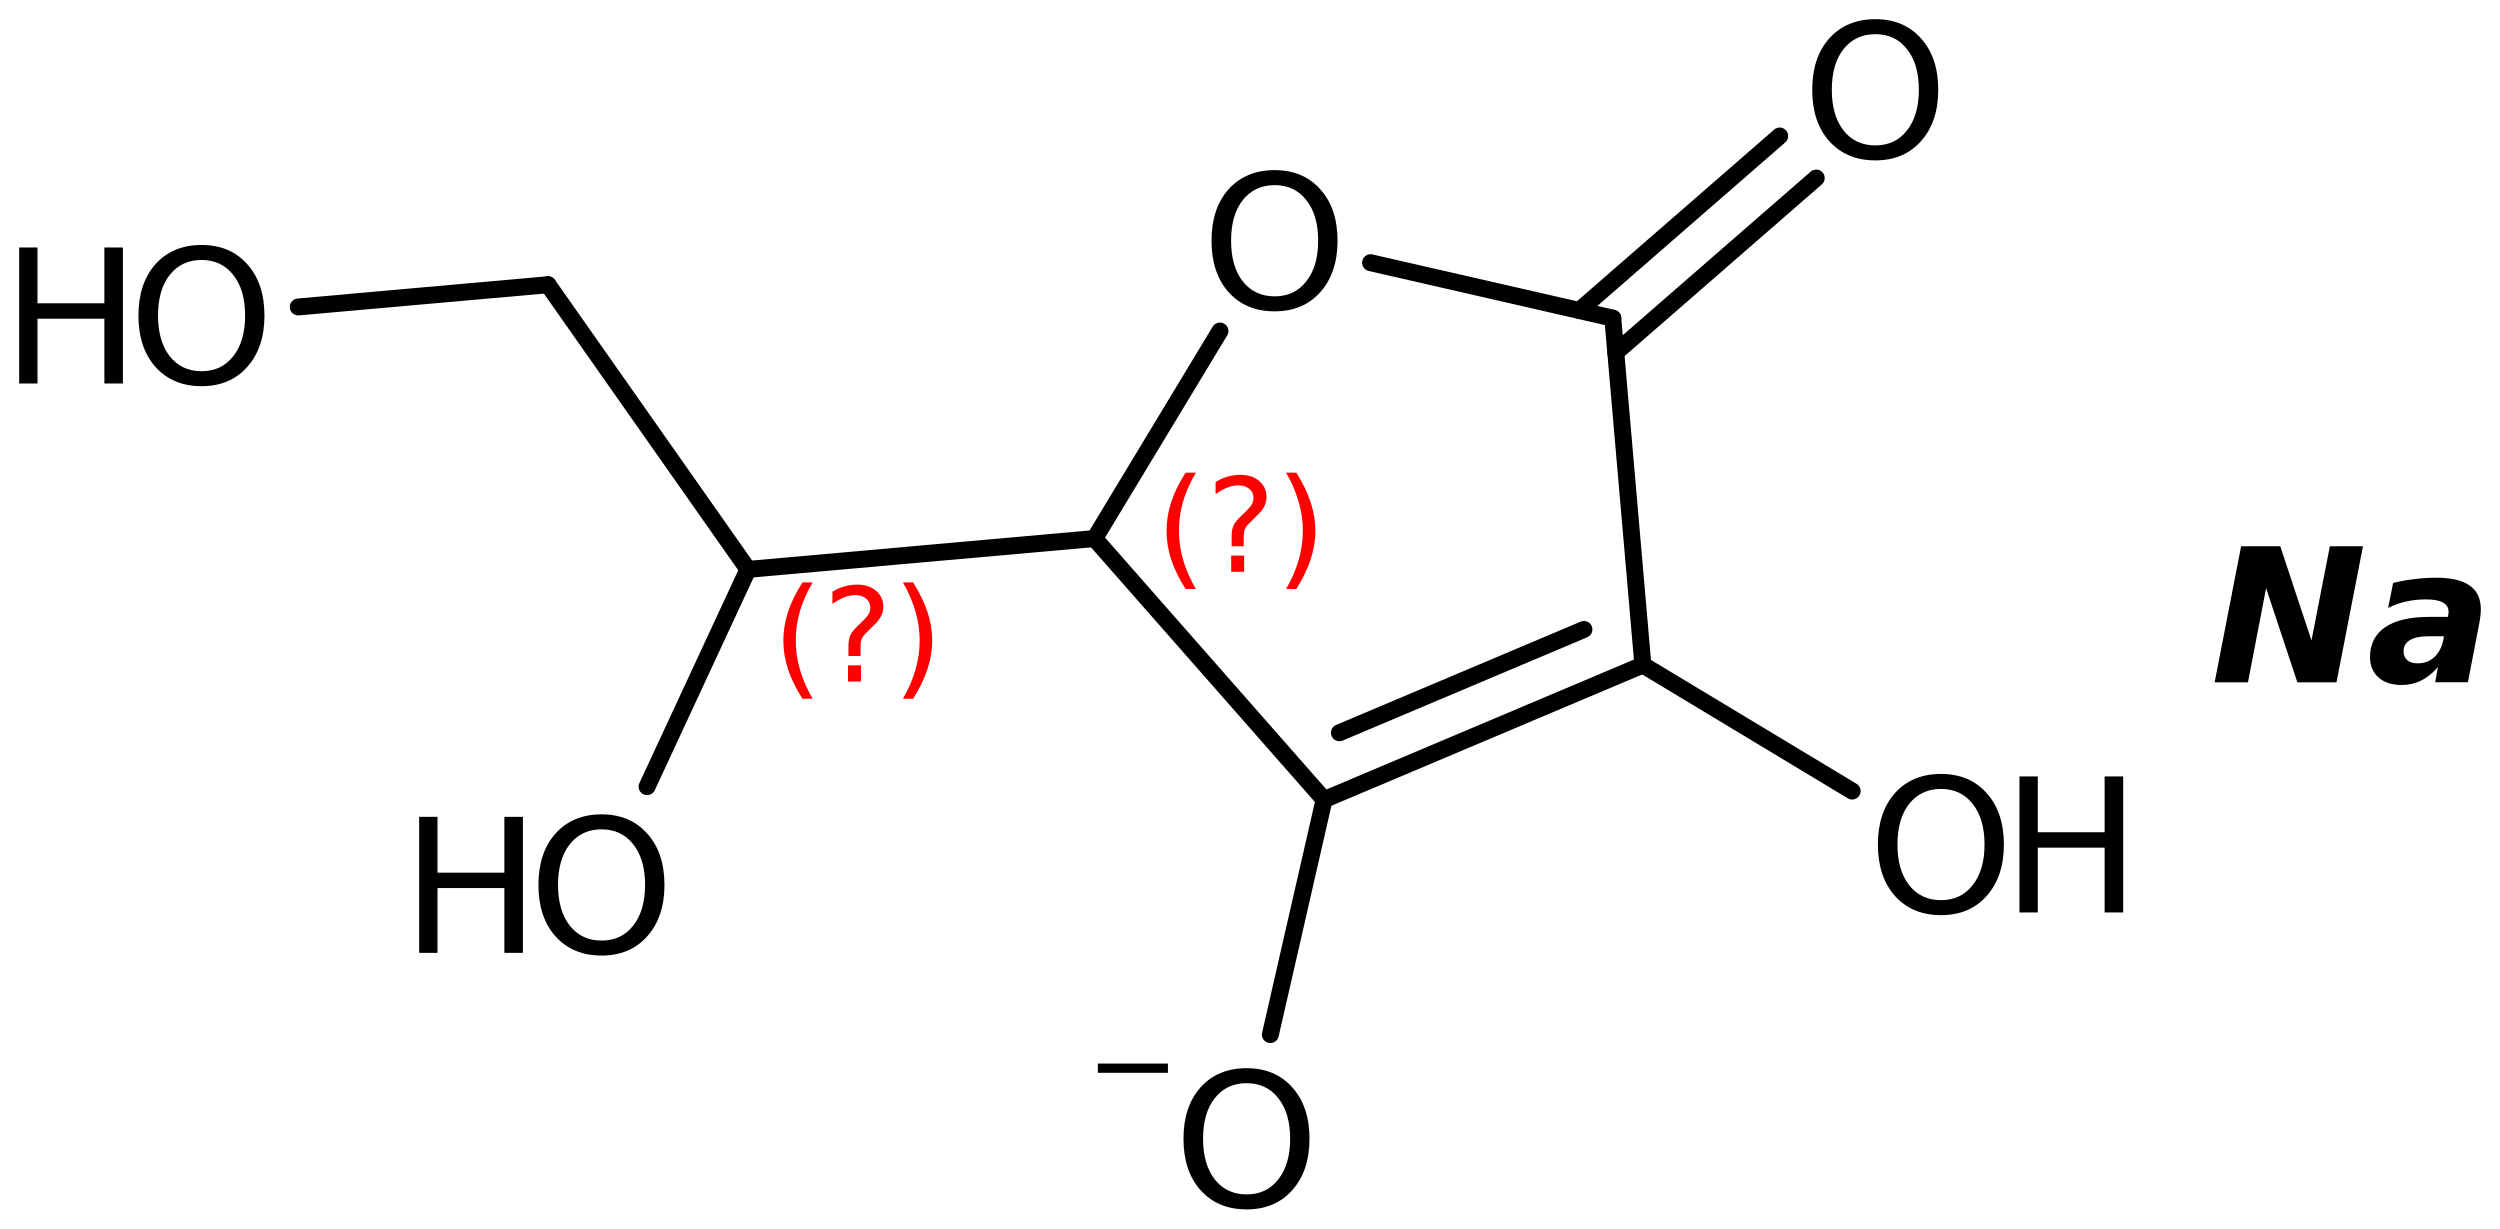 <?xml version='1.0' encoding='UTF-8'?>
<!DOCTYPE svg PUBLIC "-//W3C//DTD SVG 1.1//EN" "http://www.w3.org/Graphics/SVG/1.1/DTD/svg11.dtd">
<svg version='1.2' xmlns='http://www.w3.org/2000/svg' xmlns:xlink='http://www.w3.org/1999/xlink' width='73.007mm' height='35.878mm' viewBox='0 0 73.007 35.878'>
  <desc>Generated by the Chemistry Development Kit (http://github.com/cdk)</desc>
  <g stroke-linecap='round' stroke-linejoin='round' stroke='#000000' stroke-width='.495' fill='#000000'>
    <rect x='.0' y='.0' width='74.0' height='36.0' fill='#FFFFFF' stroke='none'/>
    <g id='mol1' class='mol'>
      <line id='mol1bnd1' class='bond' x1='16.003' y1='8.315' x2='21.844' y2='16.628'/>
      <line id='mol1bnd2' class='bond' x1='21.844' y1='16.628' x2='31.964' y2='15.727'/>
      <line id='mol1bnd3' class='bond' x1='31.964' y1='15.727' x2='38.668' y2='23.352'/>
      <g id='mol1bnd4' class='bond'>
        <line x1='38.668' y1='23.352' x2='47.977' y2='19.419'/>
        <line x1='39.115' y1='21.398' x2='46.255' y2='18.382'/>
      </g>
      <line id='mol1bnd5' class='bond' x1='47.977' y1='19.419' x2='47.098' y2='9.292'/>
      <g id='mol1bnd6' class='bond'>
        <line x1='46.118' y1='9.067' x2='51.972' y2='3.972'/>
        <line x1='47.185' y1='10.294' x2='53.039' y2='5.199'/>
      </g>
      <line id='mol1bnd7' class='bond' x1='47.098' y1='9.292' x2='40.025' y2='7.672'/>
      <line id='mol1bnd8' class='bond' x1='31.964' y1='15.727' x2='35.626' y2='9.667'/>
      <line id='mol1bnd9' class='bond' x1='47.977' y1='19.419' x2='54.088' y2='23.101'/>
      <line id='mol1bnd10' class='bond' x1='38.668' y1='23.352' x2='37.098' y2='30.213'/>
      <line id='mol1bnd11' class='bond' x1='21.844' y1='16.628' x2='18.897' y2='22.972'/>
      <line id='mol1bnd12' class='bond' x1='16.003' y1='8.315' x2='8.71' y2='8.964'/>
      <path id='mol1atm7' class='atom' d='M54.765 .998q-.584 -.0 -.93 .438q-.341 .432 -.341 1.186q-.0 .748 .341 1.186q.346 .438 .93 .438q.584 -.0 .925 -.438q.346 -.438 .346 -1.186q.0 -.754 -.346 -1.186q-.341 -.438 -.925 -.438zM54.765 .56q.833 .0 1.332 .56q.505 .559 .505 1.502q.0 .937 -.505 1.502q-.499 .56 -1.332 .56q-.839 -.0 -1.344 -.56q-.499 -.559 -.499 -1.502q.0 -.943 .499 -1.502q.505 -.56 1.344 -.56z' stroke='none'/>
      <path id='mol1atm8' class='atom' d='M37.223 5.406q-.584 -.0 -.931 .438q-.341 .432 -.341 1.186q.0 .748 .341 1.186q.347 .438 .931 .438q.584 -.0 .924 -.438q.347 -.438 .347 -1.186q-.0 -.754 -.347 -1.186q-.34 -.438 -.924 -.438zM37.223 4.968q.833 -.0 1.332 .559q.505 .56 .505 1.503q-.0 .936 -.505 1.502q-.499 .56 -1.332 .56q-.84 -.0 -1.345 -.56q-.498 -.559 -.498 -1.502q-.0 -.943 .498 -1.503q.505 -.559 1.345 -.559z' stroke='none'/>
      <g id='mol1atm9' class='atom'>
        <path d='M56.682 23.039q-.583 -.0 -.93 .438q-.341 .431 -.341 1.186q.0 .748 .341 1.186q.347 .438 .93 .438q.584 -.0 .925 -.438q.347 -.438 .347 -1.186q-.0 -.755 -.347 -1.186q-.341 -.438 -.925 -.438zM56.682 22.601q.834 -.0 1.333 .559q.504 .56 .504 1.503q.0 .936 -.504 1.502q-.499 .56 -1.333 .56q-.839 -.0 -1.344 -.56q-.498 -.56 -.498 -1.502q-.0 -.943 .498 -1.503q.505 -.559 1.344 -.559z' stroke='none'/>
        <path d='M58.974 22.674h.535v1.63h1.952v-1.63h.542v3.972h-.542v-1.892h-1.952v1.892h-.535v-3.972z' stroke='none'/>
      </g>
      <g id='mol1atm10' class='atom'>
        <path d='M36.404 31.632q-.584 -.0 -.93 .438q-.341 .432 -.341 1.186q.0 .748 .341 1.186q.346 .438 .93 .438q.584 -.0 .925 -.438q.347 -.438 .347 -1.186q-.0 -.754 -.347 -1.186q-.341 -.438 -.925 -.438zM36.404 31.194q.834 -.0 1.332 .559q.505 .56 .505 1.503q.0 .936 -.505 1.502q-.498 .56 -1.332 .56q-.839 -.0 -1.344 -.56q-.499 -.56 -.499 -1.502q.0 -.943 .499 -1.503q.505 -.559 1.344 -.559z' stroke='none'/>
        <path d='M32.06 31.059h2.047v.27h-2.047v-.27z' stroke='none'/>
      </g>
      <g id='mol1atm11' class='atom'>
        <path d='M17.567 24.219q-.584 -.0 -.93 .438q-.341 .432 -.341 1.186q-.0 .748 .341 1.186q.346 .438 .93 .438q.584 -.0 .925 -.438q.346 -.438 .346 -1.186q.0 -.754 -.346 -1.186q-.341 -.438 -.925 -.438zM17.567 23.781q.833 -.0 1.332 .56q.505 .559 .505 1.502q.0 .937 -.505 1.502q-.499 .56 -1.332 .56q-.839 -.0 -1.344 -.56q-.499 -.559 -.499 -1.502q.0 -.943 .499 -1.502q.505 -.56 1.344 -.56z' stroke='none'/>
        <path d='M12.241 23.854h.535v1.63h1.953v-1.63h.541v3.972h-.541v-1.892h-1.953v1.892h-.535v-3.972z' stroke='none'/>
      </g>
      <g id='mol1atm12' class='atom'>
        <path d='M5.886 7.592q-.584 -.0 -.93 .438q-.341 .432 -.341 1.186q.0 .748 .341 1.186q.346 .438 .93 .438q.584 -.0 .925 -.438q.347 -.438 .347 -1.186q-.0 -.754 -.347 -1.186q-.341 -.438 -.925 -.438zM5.886 7.154q.834 -.0 1.332 .559q.505 .56 .505 1.503q.0 .937 -.505 1.502q-.498 .56 -1.332 .56q-.839 -.0 -1.344 -.56q-.499 -.559 -.499 -1.502q.0 -.943 .499 -1.503q.505 -.559 1.344 -.559z' stroke='none'/>
        <path d='M.56 7.227h.535v1.63h1.953v-1.63h.541v3.972h-.541v-1.892h-1.953v1.892h-.535v-3.972z' stroke='none'/>
      </g>
      <path id='mol1atm13' class='atom' d='M65.447 15.953h1.143l.912 2.749l.536 -2.749h.967l-.773 3.972h-1.143l-.913 -2.75l-.529 2.75h-.973l.773 -3.972zM70.914 18.581q-.359 -.0 -.541 .115q-.183 .11 -.183 .322q.0 .165 .11 .262q.109 .091 .298 .091q.292 .0 .486 -.176q.201 -.183 .268 -.505l.018 -.109h-.456zM72.398 18.222l-.328 1.703h-.955l.079 -.444q-.231 .267 -.493 .395q-.262 .128 -.566 .128q-.425 -.0 -.675 -.219q-.249 -.225 -.249 -.596q-.0 -.566 .438 -.87q.444 -.304 1.277 -.304h.56l.012 -.073q.006 -.037 .006 -.049q-.0 -.018 -.0 -.036q-.0 -.171 -.164 -.262q-.165 -.091 -.493 -.091q-.298 -.0 -.578 .061q-.274 .061 -.529 .188l.146 -.73q.298 -.073 .608 -.109q.31 -.043 .651 -.043q.657 .0 .979 .231q.323 .226 .323 .694q-.0 .085 -.013 .195q-.012 .109 -.036 .231z' stroke='none'/>
      <path d='M23.732 17.008q-.252 .43 -.375 .851q-.119 .418 -.119 .848q-.0 .43 .123 .851q.124 .422 .371 .847h-.298q-.281 -.438 -.422 -.86q-.136 -.421 -.136 -.838q-.0 -.418 .136 -.839q.141 -.422 .422 -.86h.298zM24.764 19.43h.379v.473h-.379v-.473zM25.131 19.158h-.354v-.29q.0 -.187 .051 -.306q.051 -.124 .222 -.285l.166 -.162q.106 -.102 .153 -.188q.047 -.089 .047 -.178q-.0 -.166 -.124 -.269q-.119 -.102 -.319 -.102q-.149 .0 -.315 .064q-.166 .064 -.349 .192v-.354q.174 -.106 .353 -.157q.183 -.051 .375 -.051q.341 -.0 .549 .183q.209 .179 .209 .472q-.0 .145 -.068 .273q-.064 .128 -.235 .285l-.161 .162q-.09 .085 -.128 .136q-.034 .051 -.047 .098q-.013 .038 -.021 .094q-.004 .055 -.004 .153v.23zM26.368 17.008h.298q.276 .438 .417 .86q.14 .421 .14 .839q.0 .417 -.14 .838q-.141 .422 -.417 .86h-.298q.247 -.425 .366 -.847q.123 -.421 .123 -.851q.0 -.43 -.123 -.848q-.119 -.421 -.366 -.851z' stroke='none' fill='#FF0000'/>
      <path d='M34.922 13.803q-.252 .43 -.375 .851q-.119 .418 -.119 .848q-.0 .43 .123 .851q.124 .422 .371 .848h-.299q-.281 -.439 -.421 -.861q-.136 -.421 -.136 -.838q-.0 -.418 .136 -.839q.14 -.422 .421 -.86h.299zM35.954 16.226h.379v.472h-.379v-.472zM36.32 15.953h-.353v-.29q.0 -.187 .051 -.306q.051 -.124 .222 -.285l.166 -.162q.106 -.102 .153 -.187q.047 -.09 .047 -.179q-.0 -.166 -.124 -.268q-.119 -.103 -.319 -.103q-.149 .0 -.315 .064q-.166 .064 -.349 .192v-.354q.174 -.106 .353 -.157q.183 -.051 .375 -.051q.34 -.0 .549 .183q.209 .179 .209 .472q-.0 .145 -.069 .273q-.063 .128 -.234 .285l-.161 .162q-.09 .085 -.128 .136q-.034 .051 -.047 .098q-.013 .038 -.021 .094q-.005 .055 -.005 .153v.23zM37.558 13.803h.298q.276 .438 .417 .86q.14 .421 .14 .839q.0 .417 -.14 .838q-.141 .422 -.417 .861h-.298q.246 -.426 .366 -.848q.123 -.421 .123 -.851q.0 -.43 -.123 -.848q-.12 -.421 -.366 -.851z' stroke='none' fill='#FF0000'/>
    </g>
  </g>
</svg>
